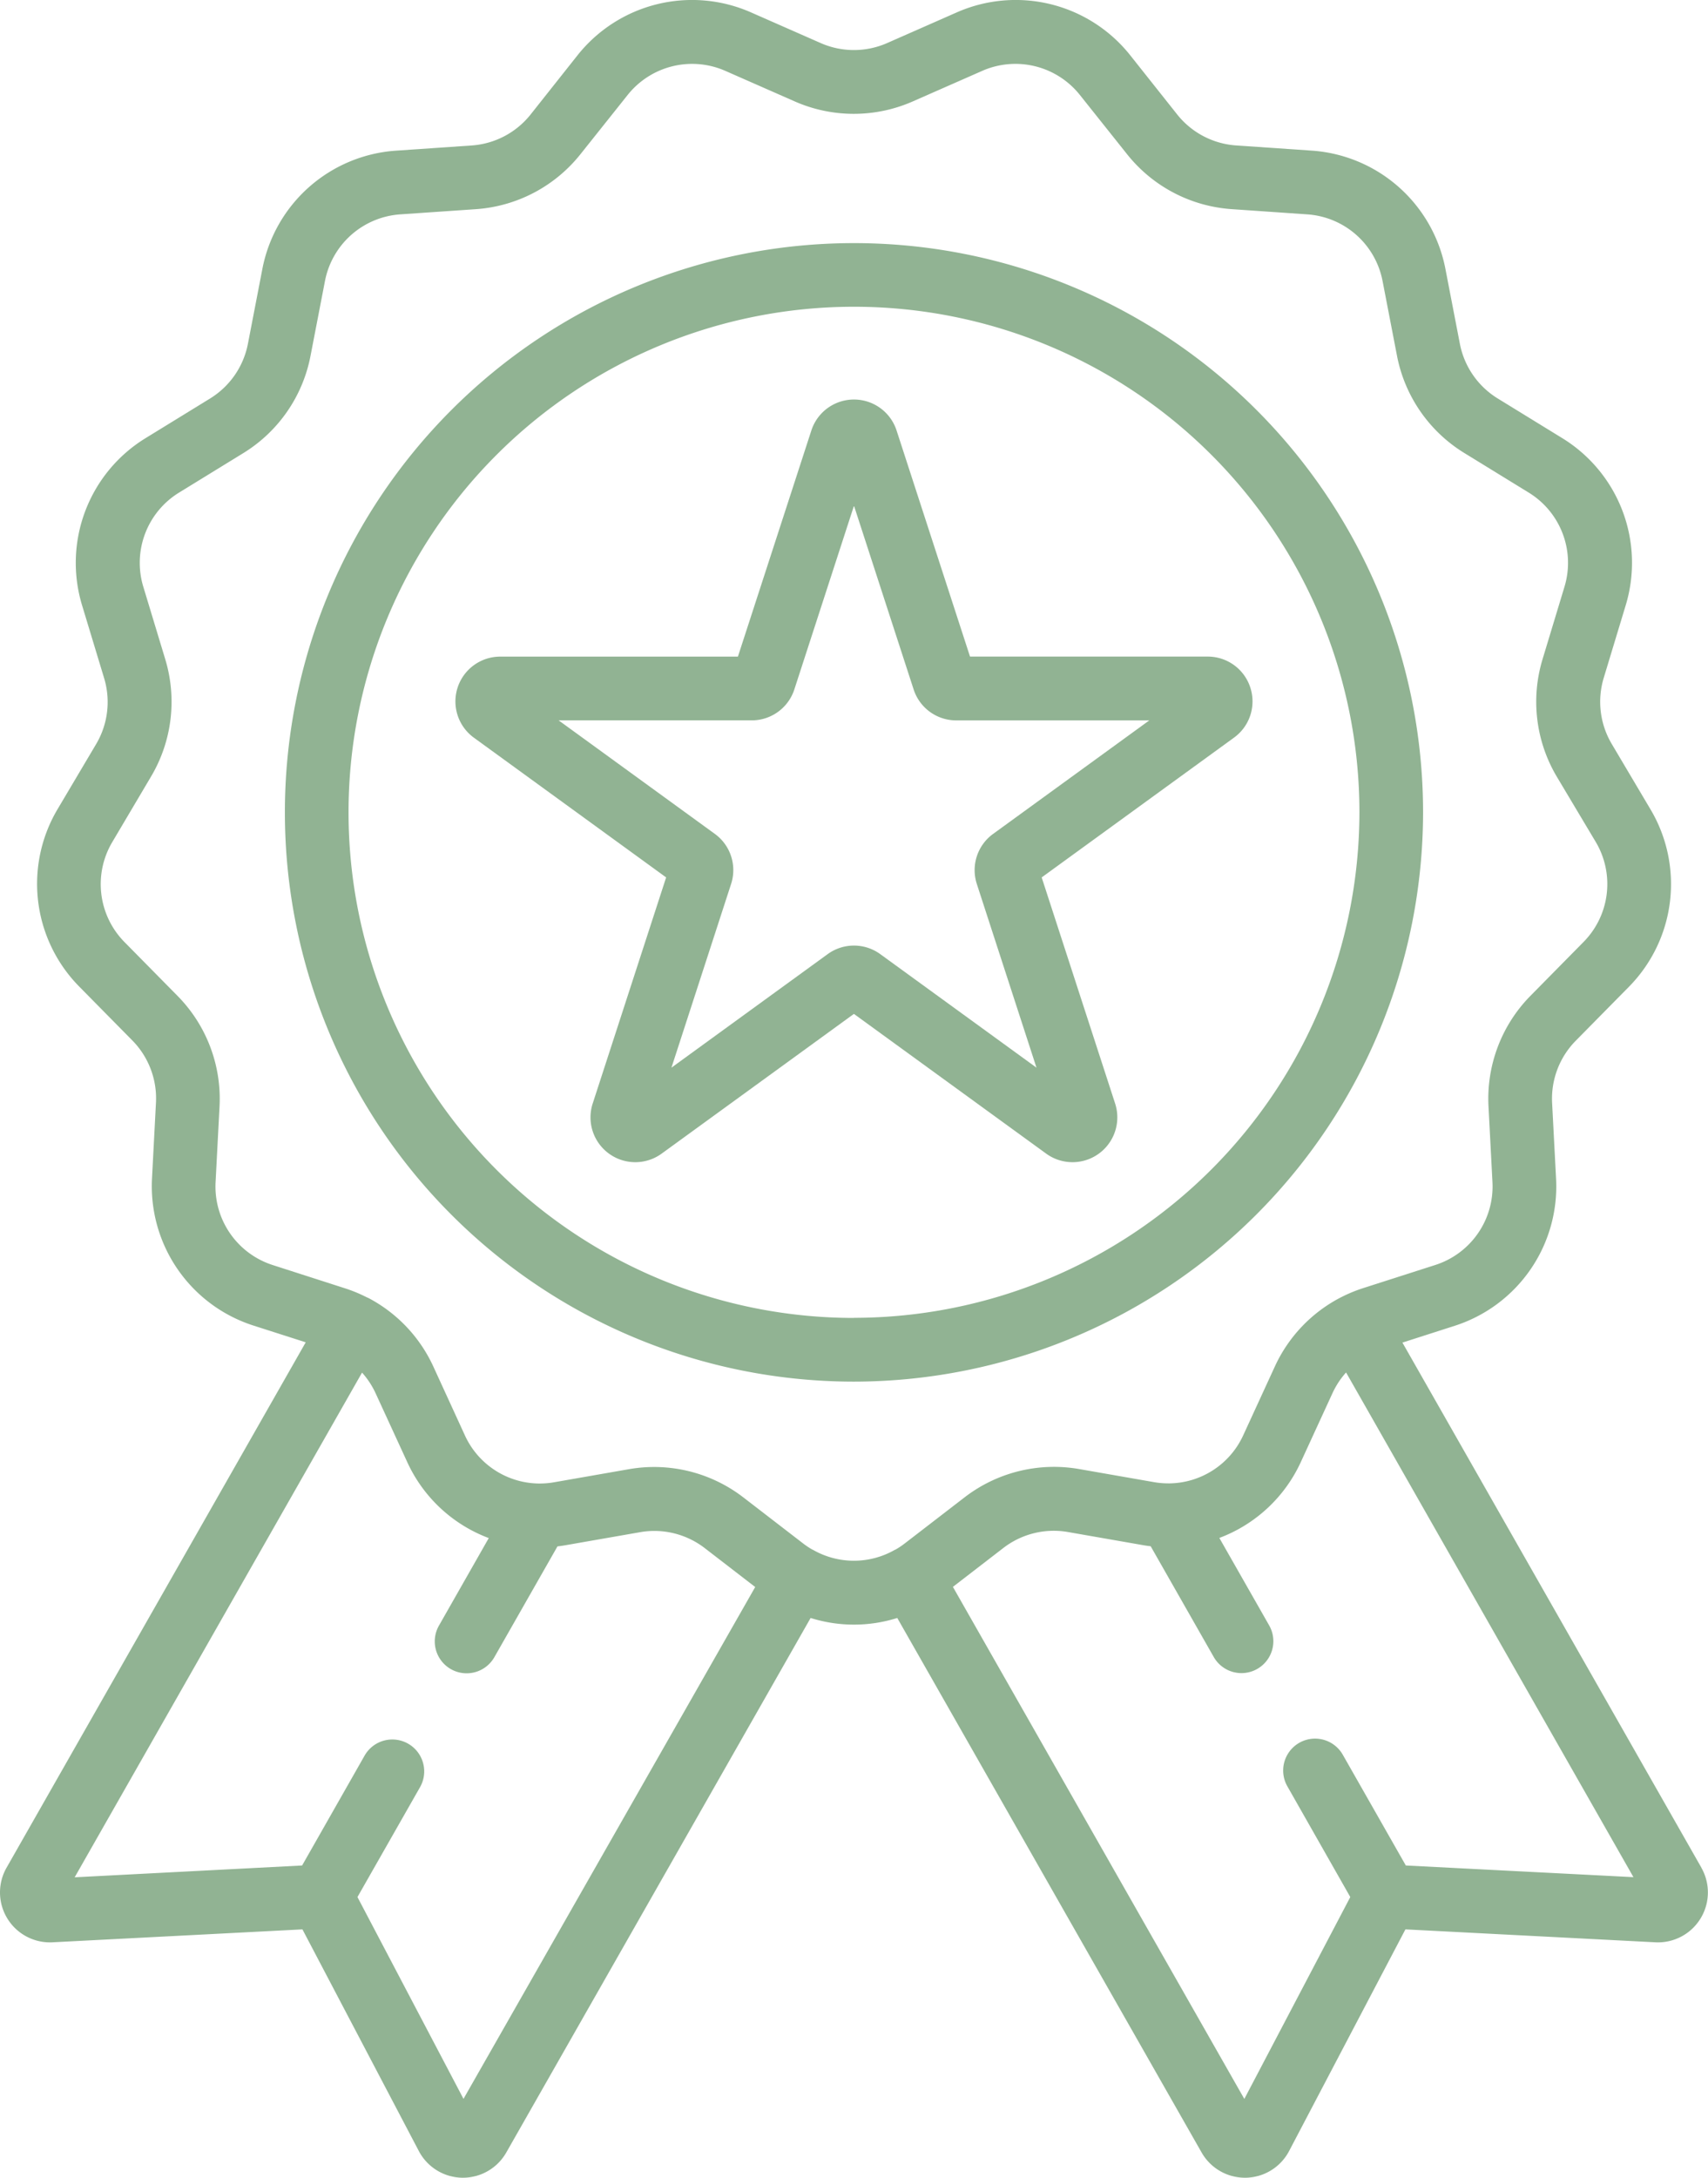 <?xml version="1.0" encoding="UTF-8"?> <svg xmlns="http://www.w3.org/2000/svg" id="surface1" width="47.309" height="60.302" viewBox="0 0 47.309 60.302"><defs><style> .cls-1{fill:#91b393} </style></defs><path id="Контур_3824" d="M99.026 72.919a15.763 15.763 0 1 0-15.763 15.764 15.781 15.781 0 0 0 15.763-15.764zm-15.763 14a14 14 0 1 1 14-14 14.013 14.013 0 0 1-14 13.997zm0 0" class="cls-1" data-name="Контур 3824" transform="translate(-59.609 -50.425)"></path><path id="Контур_3825" d="M129.63 101.909a1.238 1.238 0 0 0-1.181-.858h-6.583l-2.034-6.26a1.241 1.241 0 0 0-2.361 0l-2.034 6.261h-6.583a1.241 1.241 0 0 0-.73 2.245l5.325 3.869-2.034 6.26a1.241 1.241 0 0 0 1.91 1.388l5.325-3.869 5.325 3.869a1.241 1.241 0 0 0 1.91-1.388l-2.034-6.26 5.325-3.869a1.238 1.238 0 0 0 .454-1.388zm-7.124 4.052a1.239 1.239 0 0 0-.451 1.388l1.652 5.085-4.326-3.143a1.238 1.238 0 0 0-1.459 0l-4.326 3.143 1.652-5.086a1.238 1.238 0 0 0-.451-1.388l-4.326-3.143h5.347a1.239 1.239 0 0 0 1.182-.857l1.652-5.086 1.652 5.086a1.239 1.239 0 0 0 1.181.858h5.347zm0 0" class="cls-1" data-name="Контур 3825" transform="translate(-94.998 -82.87)"></path><path id="Контур_3826" d="M47.626 51.719l-8.282-14.541 1.451-.466a4.051 4.051 0 0 0 2.805-4.065l-.11-2.106a2.285 2.285 0 0 1 .652-1.719l1.479-1.5a4.051 4.051 0 0 0 .6-4.9l-1.08-1.822a2.288 2.288 0 0 1-.222-1.825l.611-2.018a4.05 4.05 0 0 0-1.751-4.619l-1.8-1.106a2.285 2.285 0 0 1-1.044-1.513l-.4-2.071a4.051 4.051 0 0 0-3.7-3.276l-2.1-.144a2.285 2.285 0 0 1-1.627-.854L31.8 1.526A4.051 4.051 0 0 0 27 .344l-1.93.85a2.286 2.286 0 0 1-1.838 0L21.3.344a4.051 4.051 0 0 0-4.8 1.182l-1.307 1.649a2.285 2.285 0 0 1-1.627.854l-2.1.144a4.051 4.051 0 0 0-3.7 3.276l-.4 2.071a2.288 2.288 0 0 1-1.044 1.513l-1.8 1.106a4.051 4.051 0 0 0-1.751 4.619l.611 2.018a2.285 2.285 0 0 1-.217 1.824l-1.076 1.815a4.051 4.051 0 0 0 .6 4.9l1.479 1.5a2.286 2.286 0 0 1 .651 1.718l-.11 2.106a4.052 4.052 0 0 0 2.806 4.066l1.452.465L.68 51.719a1.383 1.383 0 0 0 1.273 2.065l6.923-.358 3.224 6.138a1.382 1.382 0 0 0 1.2.739h.023a1.382 1.382 0 0 0 1.2-.7l8.429-14.8a4 4 0 0 0 2.4 0l8.429 14.8a1.382 1.382 0 0 0 1.2.7h.024a1.381 1.381 0 0 0 1.2-.739l3.222-6.138 6.923.358a1.383 1.383 0 0 0 1.274-2.065zm-34.289 6.4L10.4 52.531l1.733-3.042a.883.883 0 1 0-1.535-.875l-1.731 3.043-6.3.327 7.96-13.975a2.285 2.285 0 0 1 .373.566l.881 1.916a4.046 4.046 0 0 0 2.256 2.1l-1.38 2.424a.883.883 0 1 0 1.535.874l1.748-3.068c.072-.009.143-.018.215-.031l2.078-.363a2.287 2.287 0 0 1 1.784.44l1.4 1.079zM25.3 42.912h-.009l-.014.009a2.282 2.282 0 0 1-2.252 0l-.014-.009h-.008a2.281 2.281 0 0 1-.244-.161l-1.671-1.287a4.049 4.049 0 0 0-3.167-.781l-2.078.363a2.273 2.273 0 0 1-.4.034h-.032a2.282 2.282 0 0 1-2.032-1.326l-.879-1.917a4.057 4.057 0 0 0-1.808-1.9h-.005l-.015-.007-.057-.028-.013-.006a4.016 4.016 0 0 0-.543-.22l-2.008-.646a2.283 2.283 0 0 1-1.581-2.291l.11-2.106a4.057 4.057 0 0 0-1.157-3.049l-1.479-1.5a2.283 2.283 0 0 1-.336-2.764l1.077-1.82a4.058 4.058 0 0 0 .393-3.238l-.611-2.018a2.282 2.282 0 0 1 .987-2.6l1.8-1.106A4.056 4.056 0 0 0 9.1 9.854l.4-2.071a2.283 2.283 0 0 1 2.084-1.846l2.1-.144a4.058 4.058 0 0 0 2.888-1.516l1.314-1.649a2.283 2.283 0 0 1 2.7-.666l1.93.849a4.057 4.057 0 0 0 3.262 0l1.93-.849a2.282 2.282 0 0 1 2.7.666l1.314 1.649a4.056 4.056 0 0 0 2.888 1.515l2.1.145a2.282 2.282 0 0 1 2.084 1.846l.4 2.071a4.059 4.059 0 0 0 1.853 2.684l1.8 1.106a2.282 2.282 0 0 1 .987 2.6l-.611 2.019a4.058 4.058 0 0 0 .393 3.238l1.084 1.816a2.282 2.282 0 0 1-.336 2.764l-1.479 1.5a4.057 4.057 0 0 0-1.157 3.05l.11 2.106a2.283 2.283 0 0 1-1.581 2.291l-2.008.644a4.073 4.073 0 0 0-.543.22l-.013.006-.057.029-.014.007a4.058 4.058 0 0 0-1.809 1.9l-.881 1.916a2.281 2.281 0 0 1-2.03 1.326h-.038a2.283 2.283 0 0 1-.4-.034l-2.077-.363a4.058 4.058 0 0 0-3.167.781l-1.671 1.287a2.257 2.257 0 0 1-.249.165zm14.138 8.745l-1.746-3.067a.883.883 0 1 0-1.535.875l1.743 3.066-2.935 5.59-8.072-14.179 1.4-1.079a2.287 2.287 0 0 1 1.785-.44l2.077.363c.072.013.144.023.216.031l1.747 3.067a.883.883 0 1 0 1.535-.875l-1.38-2.422a4.047 4.047 0 0 0 2.256-2.1l.881-1.916a2.288 2.288 0 0 1 .373-.566l7.96 13.975zm0 0" class="cls-1" data-name="Контур 3826" transform="translate(-.499 -.001)"></path></svg> 